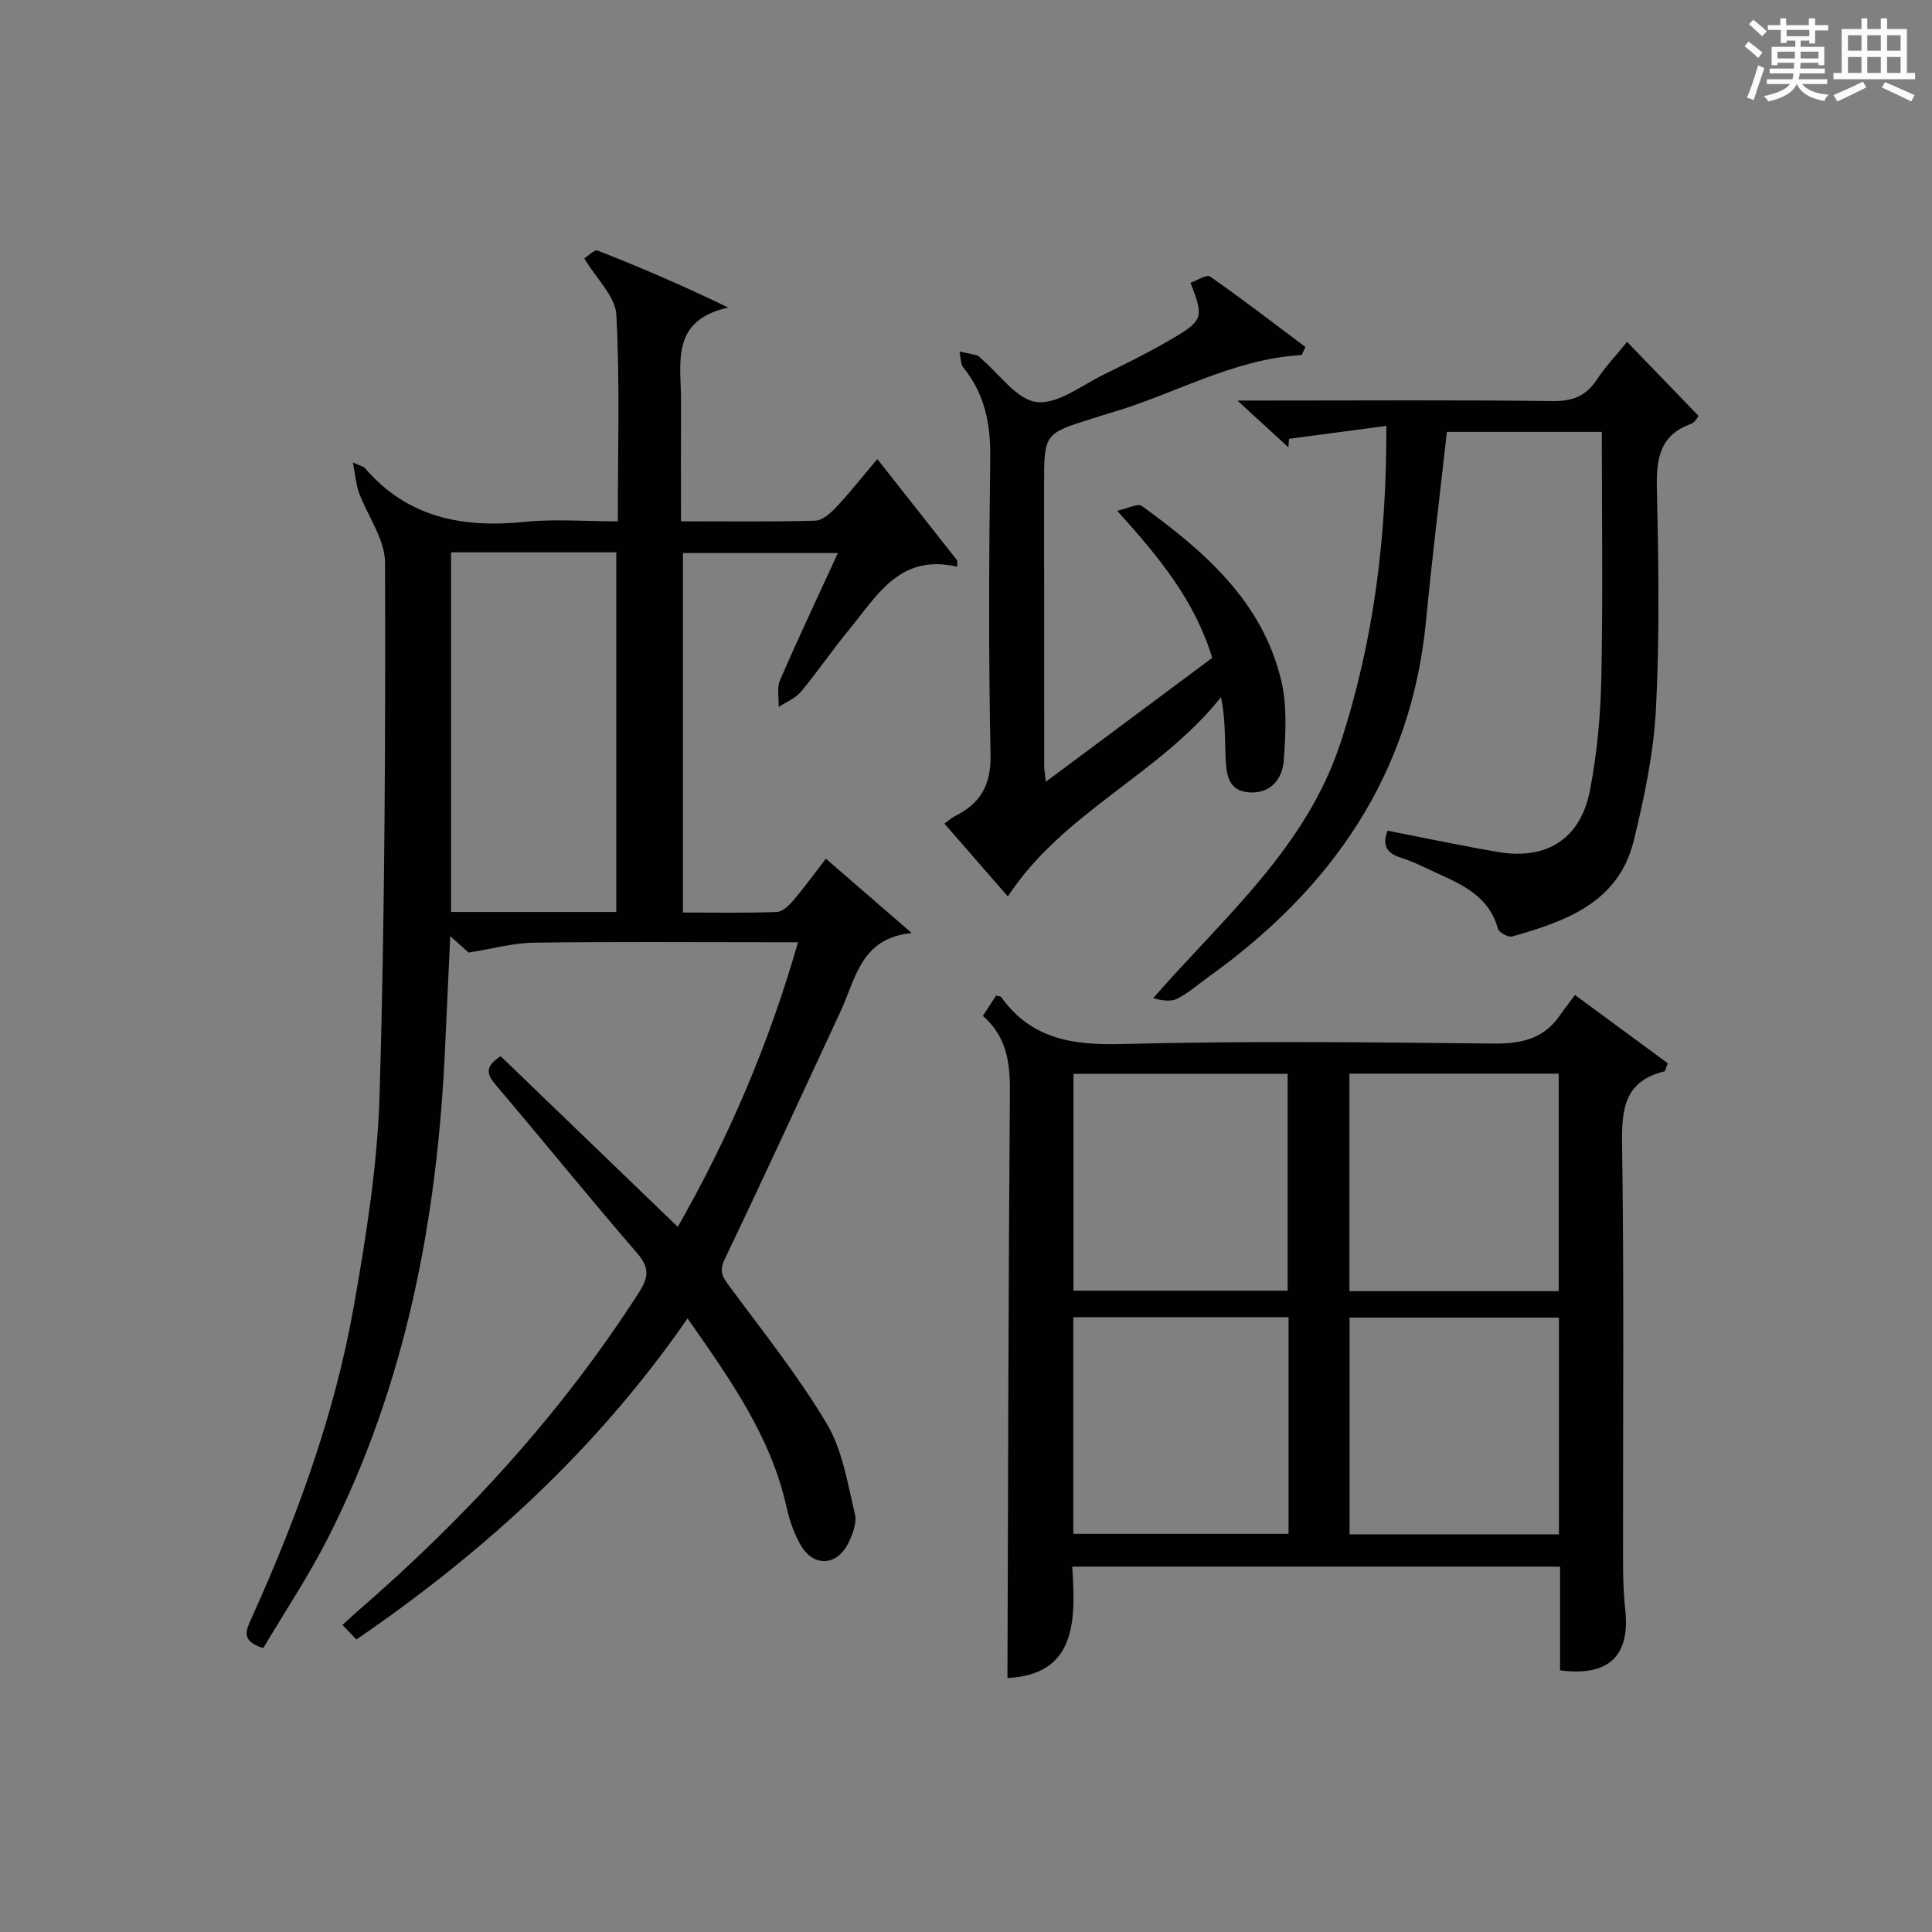 <?xml version="1.0" encoding="utf-8"?>
<svg version="1.1" id="漢_ZDIC_典" xmlns="http://www.w3.org/2000/svg" xmlns:xlink="http://www.w3.org/1999/xlink" x="0px" y="0px"
	 viewBox="0 0 400 400" style="enable-background:new 0 0 400 400;" xml:space="preserve">
<rect x="0" y="0" width="400" height="400" fill="#808080" stroke="none"/>
<style type="text/css">
	.st1{fill:#010104;}
	.st0{fill:#fbfcfa;}
</style>
<g>
	<path class="st0" d="M361.2,9.6l0.8-1c0.9,0.7,1.9,1.4,2.9,2.3L364,12C363,11,362,10.2,361.2,9.6z M361.7,20.2
		c0.9-2.1,1.6-4.3,2.3-6.7c0.4,0.2,0.8,0.4,1.3,0.6c-0.7,2.1-1.5,4.3-2.2,6.6L361.7,20.2z M362.1,5l0.9-0.9c1,0.8,2,1.6,2.8,2.4
		l-1,1C363.9,6.6,363,5.8,362.1,5z M374.6,3.8h1.2v1.4h2.7v1.1h-2.7v2.7h-1.2V8.4h-1.8v1.3h4.9v3.8h-1.2v-0.5h-3.7
		c0,0.4-0.1,0.9-0.1,1.2h5.1v1h-5.2c0,0.5-0.1,0.9-0.3,1.2h6v1h-5.2c1.1,1.3,2.9,2,5.5,2.2c-0.4,0.4-0.7,0.8-0.9,1.3
		c-2.9-0.5-4.8-1.6-5.7-3.5H372c-0.8,1.7-2.7,2.9-5.9,3.6c-0.2-0.4-0.6-0.8-0.9-1.1c2.8-0.6,4.6-1.4,5.4-2.5h-4.8v-1h5.3
		c0.1-0.3,0.2-0.7,0.2-1.2h-4.9v-1h5c0-0.4,0-0.8,0.1-1.2H368v0.5h-1.2V9.7h4.9V8.4h-1.8v0.5h-1.2V6.2H366V5.2h2.6V3.8h1.2v1.4h4.7
		V3.8z M368,12.1h3.6c0-0.4,0-0.9,0-1.4H368V12.1z M369.9,7.5h4.7V6.2h-4.7V7.5z M376.5,10.7h-3.7c0,0.5,0,1,0,1.4h3.7V10.7z"/>
	<path class="st0" d="M385.3,3.8h1.3V6h2.8V3.8h1.3V6h4.1v9.1h1.7v1.3h-16.9v-1.3h1.7V6h4.1V3.8z M385.7,16.9l0.7,1.2
		c-1.8,0.9-3.8,1.9-6,2.9c-0.2-0.4-0.5-0.8-0.8-1.3C381.9,18.7,383.9,17.8,385.7,16.9z M382.6,10.5h2.8V7.3h-2.8V10.5z M382.6,15.1
		h2.8v-3.3h-2.8V15.1z M386.6,10.5h2.8V7.3h-2.8V10.5z M386.6,15.1h2.8v-3.3h-2.8V15.1z M390.3,17c2.1,0.9,4.1,1.8,6.1,2.7l-0.7,1.3
		c-2.2-1.1-4.2-2-6.1-2.9L390.3,17z M393.5,7.3h-2.8v3.2h2.8V7.3z M390.7,15.1h2.8v-3.3h-2.8V15.1z"/>
	
	<path class="st1" d="M73.06,95.76c2.1,0.9,2.3,0.93,2.4,1.04c8.81,10.35,20.24,12.57,33.13,11.25c6.23-0.64,12.57-0.11,19.32-0.11
		c0-14.58,0.45-28.72-0.3-42.79c-0.2-3.77-4.07-7.35-6.64-11.64c0.67-0.41,2.08-1.91,2.8-1.62c8.87,3.49,17.63,7.24,27.01,11.79
		c-12.1,2.66-9.75,11.56-9.78,19.34c-0.03,8.13-0.01,16.25-0.01,24.91c9.57,0,18.69,0.13,27.8-0.13c1.5-0.04,3.2-1.58,4.37-2.83
		c2.84-3.04,5.42-6.31,8.48-9.93c6.19,7.86,11.38,14.44,16.56,21.02c-0.01,0.43-0.01,0.86-0.02,1.28
		c-11.86-2.77-16.54,5.93-22.25,12.85c-3.49,4.23-6.59,8.8-10.1,13.02c-1.15,1.38-3.05,2.13-4.61,3.16
		c0.06-1.85-0.42-3.93,0.26-5.51c3.75-8.66,7.79-17.19,12-26.36c-10.99,0-21.33,0-32.09,0c0,24.51,0,49.2,0,74.43
		c6.51,0,12.97,0.12,19.41-0.11c1.18-0.04,2.53-1.32,3.42-2.36c2.25-2.64,4.29-5.46,6.77-8.67c5.81,5.03,11.38,9.85,17.78,15.39
		c-10.57,1.01-11.59,9.45-14.72,16.17c-7.97,17.15-15.86,34.33-24.02,51.38c-1.22,2.55-0.39,3.71,1,5.59
		c6.91,9.36,14.22,18.5,20.15,28.45c3.26,5.48,4.3,12.36,5.83,18.73c0.44,1.84-0.52,4.3-1.47,6.15c-2.38,4.62-7.14,4.77-9.74,0.28
		c-1.39-2.4-2.35-5.15-2.95-7.87c-3.25-14.7-11.75-26.57-20.5-39.09c-18.61,26.9-41.92,48.22-68.56,66.47
		c-0.99-1.04-1.85-1.94-2.88-3.01c1.14-1.04,2.09-1.95,3.08-2.81c22.42-19.38,42.25-41.03,58.31-66.05
		c1.99-3.11,2.21-5.11-0.38-8.11c-9.91-11.46-19.43-23.25-29.24-34.79c-1.92-2.25-2.38-3.81,0.97-6
		c12.05,11.61,24.2,23.31,36.68,35.34c10.6-18.6,18.86-37.86,24.89-58.93c-2.29,0-4.03,0-5.78,0c-16.33,0-32.67-0.13-49,0.09
		c-4.15,0.06-8.28,1.23-13.41,2.05c-0.38-0.34-1.73-1.55-3.81-3.4c-0.38,8.14-0.73,15.63-1.07,23.12
		c-1.59,35.36-8.07,69.58-24.22,101.43c-4.02,7.93-9,15.38-13.42,22.84c-4.74-1.42-3.55-3.72-2.46-6.12
		c9.38-20.8,17.24-42.17,21.21-64.67c2.56-14.54,4.91-29.28,5.34-43.99c1.07-36.62,1.22-73.28,1.12-109.91
		c-0.01-4.87-3.64-9.71-5.44-14.62C73.71,100.28,73.6,98.51,73.06,95.76z M127.6,188.81c0-25.13,0-49.82,0-74.46
		c-11.65,0-22.9,0-34.21,0c0,24.97,0,49.66,0,74.46C104.92,188.81,116.06,188.81,127.6,188.81z"/>
	<path class="st1" d="M208.58,347.42c0.14-40.4,0.2-80.98,0.51-121.56c0.04-5.95-0.71-11.26-5.6-15.55c1.02-1.55,1.9-2.89,2.75-4.19
		c0.49,0.14,0.93,0.13,1.07,0.34c6.19,8.65,14.72,9.95,24.83,9.69c25.64-0.65,51.31-0.37,76.97-0.09
		c5.74,0.06,10.41-0.89,13.79-5.76c0.95-1.37,1.99-2.69,3.19-4.29c6.99,5.14,13.18,9.69,19.21,14.13c-0.46,1.12-0.53,1.64-0.71,1.68
		c-8.14,1.98-8.87,7.61-8.76,14.98c0.43,28.65,0.17,57.31,0.2,85.97c0,3.49,0.08,7.01,0.46,10.48c1.04,9.56-3.38,13.91-13.5,12.58
		c0-7.03,0-14.12,0-21.48c-33.71,0-66.97,0-101,0C222.74,335.46,222.89,346.7,208.58,347.42z M222.25,267.22
		c15.07,0,29.76,0,44.34,0c0-15.23,0-30.08,0-44.9c-14.97,0-29.53,0-44.34,0C222.25,237.32,222.25,252.05,222.25,267.22z
		 M222.22,317.57c15.14,0,29.82,0,44.56,0c0-15.1,0-29.84,0-44.86c-14.93,0-29.64,0-44.56,0
		C222.22,287.75,222.22,302.48,222.22,317.57z M279.39,222.29c0,15.26,0,30.09,0,45.03c14.62,0,28.85,0,43.32,0
		c0-15.12,0-29.96,0-45.03C308.19,222.29,293.96,222.29,279.39,222.29z M322.76,272.79c-14.76,0-29.12,0-43.35,0
		c0,15.24,0,30.09,0,44.88c14.65,0,28.88,0,43.35,0C322.76,302.66,322.76,287.92,322.76,272.79z"/>
	<path class="st1" d="M287.03,88.18c-7.35,0.97-13.75,1.82-20.15,2.67c-0.04,0.59-0.09,1.18-0.13,1.76c-3.15-2.88-6.29-5.77-10.56-9.68
		c2.88,0,4.56,0,6.25,0c19.66,0,39.33-0.14,58.99,0.11c4.12,0.05,6.89-1,9.15-4.4c1.82-2.75,4.11-5.17,6.29-7.86
		c5.01,5.19,9.8,10.15,14.81,15.34c-0.26,0.29-0.76,1.35-1.54,1.63c-6.57,2.34-7.24,7.29-7.1,13.46
		c0.34,15.16,0.59,30.35-0.19,45.48c-0.47,9.17-2.4,18.37-4.59,27.33c-3.14,12.86-14.08,16.72-25.19,19.87
		c-0.8,0.23-2.73-0.83-2.94-1.61c-1.76-6.46-7.01-8.97-12.38-11.4c-2.57-1.17-5.11-2.49-7.79-3.33c-3.19-1.01-3.71-2.88-2.68-5.57
		c7.68,1.5,15.26,3.12,22.9,4.42c10.07,1.71,17.09-2.74,19.02-12.84c1.46-7.63,2.19-15.48,2.34-23.26
		c0.34-16.81,0.1-33.63,0.1-50.88c-10.8,0-21.53,0-32.08,0c-1.43,12.87-3.05,25.96-4.31,39.08c-3.06,31.89-19.57,55.49-44.97,73.71
		c-2.16,1.55-4.2,3.36-6.55,4.56c-1.34,0.68-3.18,0.38-4.98-0.12c14.68-16.77,31.76-31.22,38.82-52.95
		C284.38,132.88,287.11,111.42,287.03,88.18z"/>
	<path class="st1" d="M216.51,161.87c11.94-8.89,23.18-17.26,34.46-25.66c-3.56-11.81-10.93-20.78-19.67-30.46c2.18-0.47,4.27-1.6,5.1-1
		c12.95,9.39,24.99,19.77,28.88,36.21c1.23,5.21,0.89,10.9,0.53,16.33c-0.26,3.93-2.67,7.05-7.17,6.77c-4.52-0.28-4.76-4.04-4.9-7.4
		c-0.17-4.01-0.04-8.04-0.95-12.31c-12.78,16.05-32.67,23.77-44.13,41.25c-4.35-4.99-8.67-9.96-13.13-15.08
		c0.85-0.62,1.45-1.19,2.16-1.54c5.29-2.61,7.52-6.44,7.39-12.71c-0.42-20.49-0.33-41-0.06-61.49c0.09-6.96-1.1-13.16-5.54-18.64
		c-0.66-0.81-0.57-2.23-0.83-3.37c1.24,0.27,2.48,0.51,3.7,0.82c0.29,0.07,0.5,0.42,0.76,0.64c3.82,3.2,7.39,8.53,11.53,9.01
		c4.37,0.51,9.33-3.48,13.93-5.72c4.92-2.4,9.84-4.86,14.55-7.65c5.97-3.54,6.1-4.38,3.35-11.32c1.4-0.48,3.36-1.8,4.07-1.3
		c6.75,4.73,13.29,9.76,19.74,14.59c-0.58,1.14-0.71,1.67-0.87,1.68c-14.26,0.8-26.5,8.26-39.84,12.06
		c-1.11,0.32-2.21,0.71-3.32,1.05c-10.08,3.13-10.08,3.13-10.08,13.89c0,19.33,0,38.66,0.02,58
		C216.19,159.28,216.33,160.07,216.51,161.87z"/>
	
	
	
	
	
</g>
</svg>
